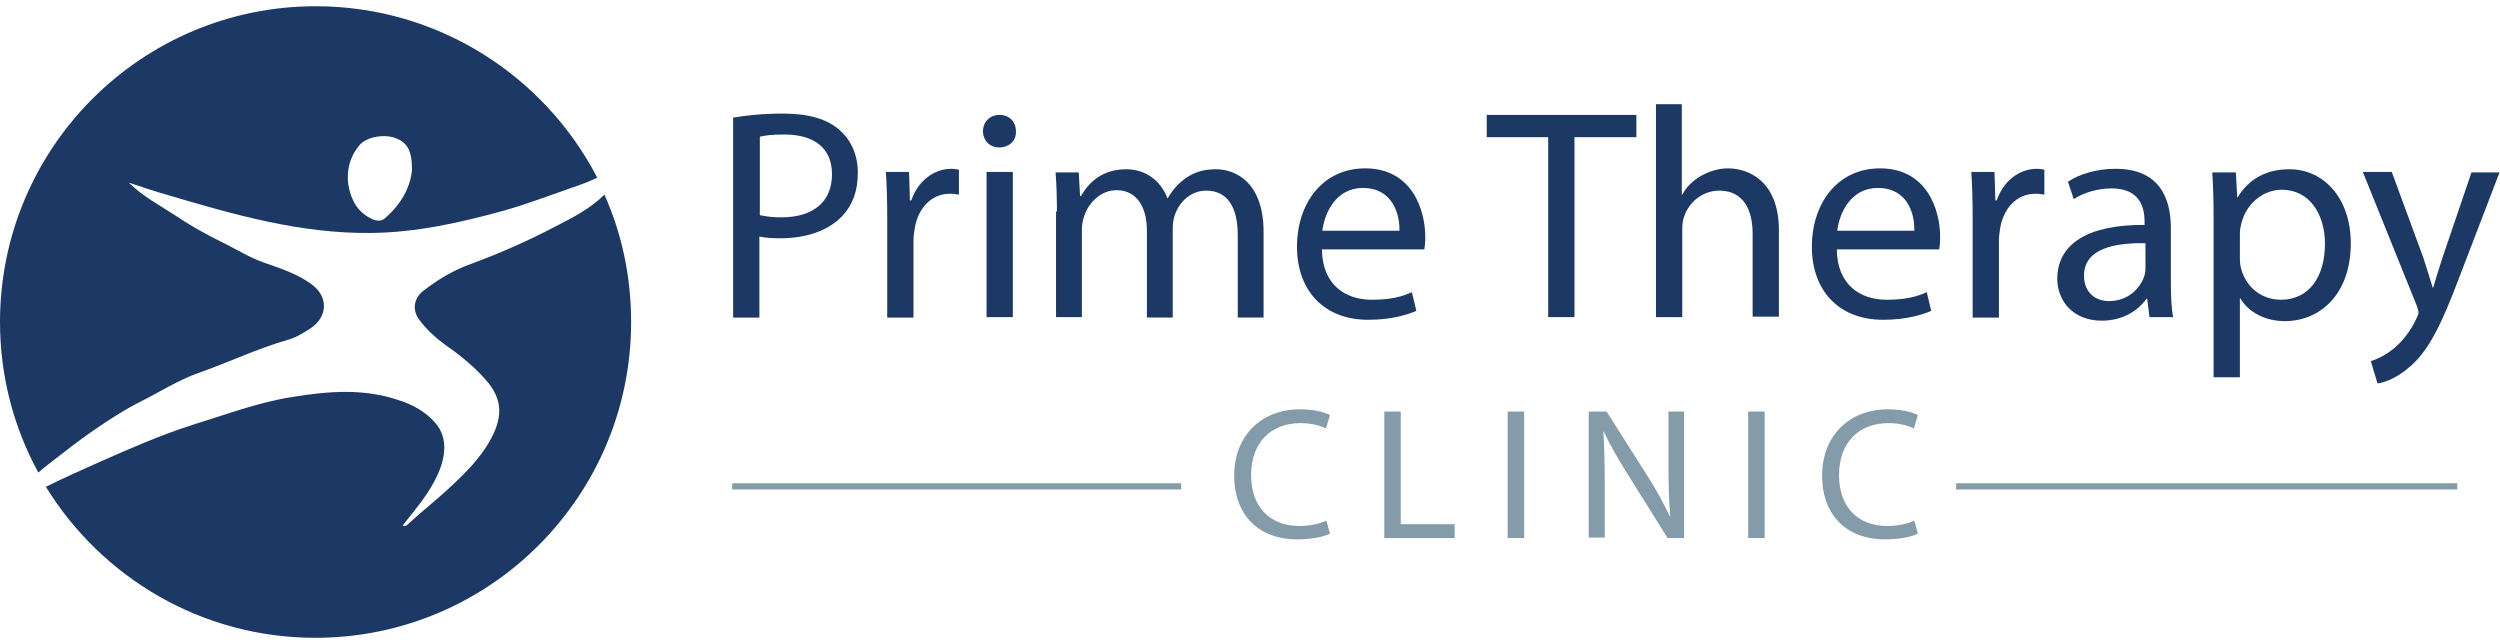 <?xml version="1.0" encoding="UTF-8"?>
<!-- Generator: Adobe Illustrator 28.0.0, SVG Export Plug-In . SVG Version: 6.00 Build 0)  -->
<svg xmlns="http://www.w3.org/2000/svg" xmlns:xlink="http://www.w3.org/1999/xlink" version="1.1" id="Layer_1" x="0px" y="0px" viewBox="0 0 561.3 144.6" style="enable-background:new 0 0 561.3 144.6;" xml:space="preserve">
<style type="text/css">
	.st0{fill:#849CAA;}
	.st1{fill:#1C3966;}
</style>
<g>
	<g>
		<g>
			<rect x="164.4" y="108.5" class="st0" width="100.8" height="1.4"></rect>
			<rect x="439.2" y="108.5" class="st0" width="112.5" height="1.4"></rect>
		</g>
		<g>
			<path class="st1" d="M164.7,26.4c2.8-0.5,6.5-0.9,11.2-0.9c5.8,0,10,1.3,12.7,3.8c2.5,2.2,4,5.5,4,9.5c0,4.1-1.2,7.3-3.5,9.7     c-3.1,3.3-8.1,5-13.9,5c-1.8,0-3.4-0.1-4.7-0.4v18.2h-5.9V26.4z M170.6,48.3c1.3,0.3,2.9,0.5,4.8,0.5c7.1,0,11.4-3.4,11.4-9.7     c0-6-4.2-8.9-10.7-8.9c-2.6,0-4.5,0.2-5.5,0.5V48.3z"></path>
			<path class="st1" d="M199.2,48.8c0-3.8-0.1-7.1-0.3-10.2h5.2l0.2,6.4h0.3c1.5-4.4,5.1-7.1,9-7.1c0.7,0,1.1,0.1,1.7,0.2v5.6     c-0.6-0.1-1.2-0.2-2-0.2c-4.2,0-7.1,3.2-7.9,7.6c-0.1,0.8-0.3,1.8-0.3,2.8v17.4h-5.9V48.8z"></path>
			<path class="st1" d="M228.1,29.5c0.1,2-1.4,3.6-3.8,3.6c-2.1,0-3.6-1.6-3.6-3.6c0-2.1,1.5-3.7,3.7-3.7     C226.7,25.8,228.1,27.4,228.1,29.5z M221.5,71.2V38.6h5.9v32.6H221.5z"></path>
			<path class="st1" d="M237.3,47.5c0-3.4-0.1-6.1-0.3-8.8h5.2l0.3,5.3h0.2c1.8-3.1,4.8-6,10.2-6c4.4,0,7.8,2.7,9.2,6.5h0.1     c1-1.8,2.3-3.2,3.6-4.2c2-1.5,4.1-2.3,7.2-2.3c4.3,0,10.7,2.8,10.7,14.1v19.2h-5.8V52.8c0-6.3-2.3-10-7.1-10c-3.4,0-6,2.5-7,5.4     c-0.3,0.8-0.5,1.9-0.5,3v20.1h-5.8V51.7c0-5.2-2.3-9-6.8-9c-3.7,0-6.4,3-7.3,5.9c-0.3,0.9-0.5,1.9-0.5,2.9v19.7h-5.8V47.5z"></path>
			<path class="st1" d="M296.8,56c0.1,8,5.3,11.3,11.2,11.3c4.2,0,6.8-0.7,9-1.7l1,4.2c-2.1,0.9-5.7,2-10.8,2c-10,0-16-6.6-16-16.4     c0-9.8,5.8-17.6,15.3-17.6c10.6,0,13.5,9.4,13.5,15.4c0,1.2-0.1,2.2-0.2,2.8H296.8z M314.2,51.8c0.1-3.8-1.6-9.6-8.2-9.6     c-6,0-8.6,5.5-9.1,9.6H314.2z"></path>
			<path class="st1" d="M347.6,30.8h-13.8v-5h33.6v5h-13.9v40.4h-5.9V30.8z"></path>
			<path class="st1" d="M371.7,23.4h5.9v20.3h0.1c0.9-1.7,2.4-3.2,4.2-4.2c1.8-1,3.8-1.7,6.1-1.7c4.4,0,11.4,2.7,11.4,13.9v19.4     h-5.9V52.5c0-5.3-2-9.7-7.5-9.7c-3.8,0-6.9,2.7-7.9,5.9c-0.3,0.8-0.4,1.7-0.4,2.8v19.7h-5.9V23.4z"></path>
			<path class="st1" d="M412.4,56c0.1,8,5.3,11.3,11.2,11.3c4.2,0,6.8-0.7,9-1.7l1,4.2c-2.1,0.9-5.7,2-10.8,2c-10,0-16-6.6-16-16.4     c0-9.8,5.8-17.6,15.3-17.6c10.6,0,13.5,9.4,13.5,15.4c0,1.2-0.1,2.2-0.2,2.8H412.4z M429.8,51.8c0.1-3.8-1.5-9.6-8.2-9.6     c-6,0-8.6,5.5-9.1,9.6H429.8z"></path>
			<path class="st1" d="M442.9,48.8c0-3.8-0.1-7.1-0.3-10.2h5.2L448,45h0.3c1.5-4.4,5.1-7.1,9-7.1c0.7,0,1.1,0.1,1.7,0.2v5.6     c-0.6-0.1-1.2-0.2-2-0.2c-4.2,0-7.1,3.2-7.9,7.6c-0.1,0.8-0.3,1.8-0.3,2.8v17.4h-5.9V48.8z"></path>
			<path class="st1" d="M482.6,71.2l-0.5-4.1h-0.2c-1.8,2.6-5.3,4.9-10,4.9c-6.6,0-10-4.6-10-9.4c0-7.9,7-12.2,19.6-12.1v-0.7     c0-2.7-0.7-7.5-7.4-7.5c-3,0-6.2,0.9-8.5,2.4l-1.3-3.9c2.7-1.8,6.6-2.9,10.7-2.9c10,0,12.4,6.8,12.4,13.3v12.2     c0,2.8,0.1,5.6,0.5,7.8H482.6z M481.7,54.6c-6.5-0.1-13.8,1-13.8,7.3c0,3.8,2.6,5.7,5.6,5.7c4.2,0,6.9-2.7,7.9-5.5     c0.2-0.6,0.3-1.3,0.3-1.9V54.6z"></path>
			<path class="st1" d="M497,49.3c0-4.2-0.1-7.5-0.3-10.6h5.3l0.3,5.6h0.1c2.4-4,6.3-6.3,11.6-6.3c7.9,0,13.8,6.7,13.8,16.6     c0,11.7-7.1,17.5-14.8,17.5c-4.3,0-8.1-1.9-10-5.1h-0.1v17.7H497V49.3z M502.9,58c0,0.9,0.1,1.7,0.3,2.4c1.1,4.1,4.6,6.9,8.9,6.9     c6.3,0,9.9-5.1,9.9-12.6c0-6.5-3.4-12.1-9.7-12.1c-4,0-7.8,2.9-9,7.3c-0.2,0.7-0.4,1.6-0.4,2.4V58z"></path>
			<path class="st1" d="M537,38.6l7.1,19.3c0.7,2.2,1.5,4.7,2.1,6.7h0.1c0.6-2,1.3-4.4,2.1-6.8l6.5-19.1h6.3l-8.9,23.2     c-4.2,11.2-7.1,16.9-11.2,20.4c-2.9,2.6-5.8,3.6-7.3,3.8l-1.5-5c1.5-0.5,3.4-1.4,5.2-2.9c1.6-1.3,3.6-3.6,5-6.6     c0.3-0.6,0.5-1.1,0.5-1.4s-0.1-0.8-0.4-1.6l-12.1-30H537z"></path>
		</g>
		<g>
			<path class="st0" d="M298.6,119.8c-1.3,0.7-4,1.3-7.5,1.3c-8,0-14-5-14-14.3c0-8.9,6-14.9,14.8-14.9c3.5,0,5.8,0.8,6.7,1.3     l-0.9,3c-1.4-0.7-3.4-1.2-5.7-1.2c-6.6,0-11.1,4.3-11.1,11.7c0,6.9,4,11.4,10.9,11.4c2.2,0,4.5-0.5,6-1.2L298.6,119.8z"></path>
			<path class="st0" d="M310.8,92.4h3.7v25.3h12.1v3.1h-15.8V92.4z"></path>
			<path class="st0" d="M342.2,92.4v28.4h-3.7V92.4H342.2z"></path>
			<path class="st0" d="M356.7,120.7V92.4h4l9.1,14.3c2.1,3.3,3.7,6.3,5.1,9.2l0.1,0c-0.3-3.8-0.4-7.2-0.4-11.7V92.4h3.5v28.4h-3.7     l-9-14.4c-2-3.2-3.9-6.4-5.3-9.5l-0.1,0c0.2,3.6,0.3,7,0.3,11.7v12.1H356.7z"></path>
			<path class="st0" d="M396.2,92.4v28.4h-3.7V92.4H396.2z"></path>
			<path class="st0" d="M430.6,119.8c-1.3,0.7-4,1.3-7.5,1.3c-8,0-14-5-14-14.3c0-8.9,6-14.9,14.8-14.9c3.5,0,5.8,0.8,6.7,1.3     l-0.9,3c-1.4-0.7-3.4-1.2-5.7-1.2c-6.6,0-11.1,4.3-11.1,11.7c0,6.9,4,11.4,10.9,11.4c2.2,0,4.5-0.5,6-1.2L430.6,119.8z"></path>
		</g>
	</g>
	<path class="st1" d="M11.3,103.9c3.2-2.5,6.3-4.9,9.6-7.2c3.5-2.4,7-4.7,10.8-6.6c4.2-2.1,8.2-4.7,12.7-6.3   c6.8-2.4,13.3-5.5,20.2-7.5c1.9-0.5,3.6-1.6,5.3-2.7c3.6-2.5,3.8-6.8,0.4-9.5c-3.3-2.6-7.3-3.8-11.2-5.2c-3.1-1.1-6-2.9-9-4.4   c-3.7-1.8-7.3-3.8-10.7-6.1c-3.5-2.3-7.2-4.2-10.5-7.4c3.1,1,5.9,2,8.8,2.8c14.9,4.4,29.8,8.7,45.6,8.5c10.2-0.1,20-2.3,29.8-5   c5.3-1.5,10.5-3.5,15.7-5.3c1.8-0.6,3.6-1.3,5.3-2.1C122.3,17.1,98.4,1.4,70.9,1.4C31.8,1.4,0,33.1,0,72.3C0,84.5,3.1,96,8.6,106.1   C9.5,105.3,10.4,104.6,11.3,103.9z M80.7,32.6c1.5-1.8,5.4-2.6,8.1-1.6c2.6,1,3.7,2.7,3.7,7.1c-0.3,3.9-2.5,7.9-6.2,11   c-0.8,0.6-1.6,0.5-2.5,0.2c-1.6-0.7-2.9-1.7-3.9-3.2C77.7,42.6,77,37,80.7,32.6z M135.7,43.7c3.9,8.7,6,18.4,6,28.6   c0,39.1-31.7,70.9-70.9,70.9c-25.6,0-48-13.6-60.5-33.9c4-2,8.1-3.8,12.1-5.6c6.8-3,13.6-6,20.8-8.3c7.5-2.3,14.8-5.1,22.6-6.3   c8-1.3,15.8-1.9,23.6,0.7c3.2,1,6.1,2.6,8.3,5.1c3.1,3.5,2.4,8.4-0.2,13.2c-1.9,3.6-4.6,6.7-7.1,9.9c0.7,0.3,1.1-0.2,1.5-0.6   c3.3-3,6.9-5.8,10.1-8.9c3-2.8,5.8-5.8,7.8-9.2c3-5.2,3.4-9.5-0.9-14.2c-2.5-2.8-5.5-5.3-8.7-7.5C98,76,95.7,74,94,71.6   c-1.4-2-1.1-4.5,0.8-6.1c3.4-2.7,7.1-4.9,11.1-6.3c6.5-2.4,12.8-5.2,18.9-8.4C128.7,48.8,132.6,46.8,135.7,43.7z"></path>
</g>
<g>
</g>
<g>
</g>
<g>
</g>
<g>
</g>
<g>
</g>
<g>
</g>
</svg>
